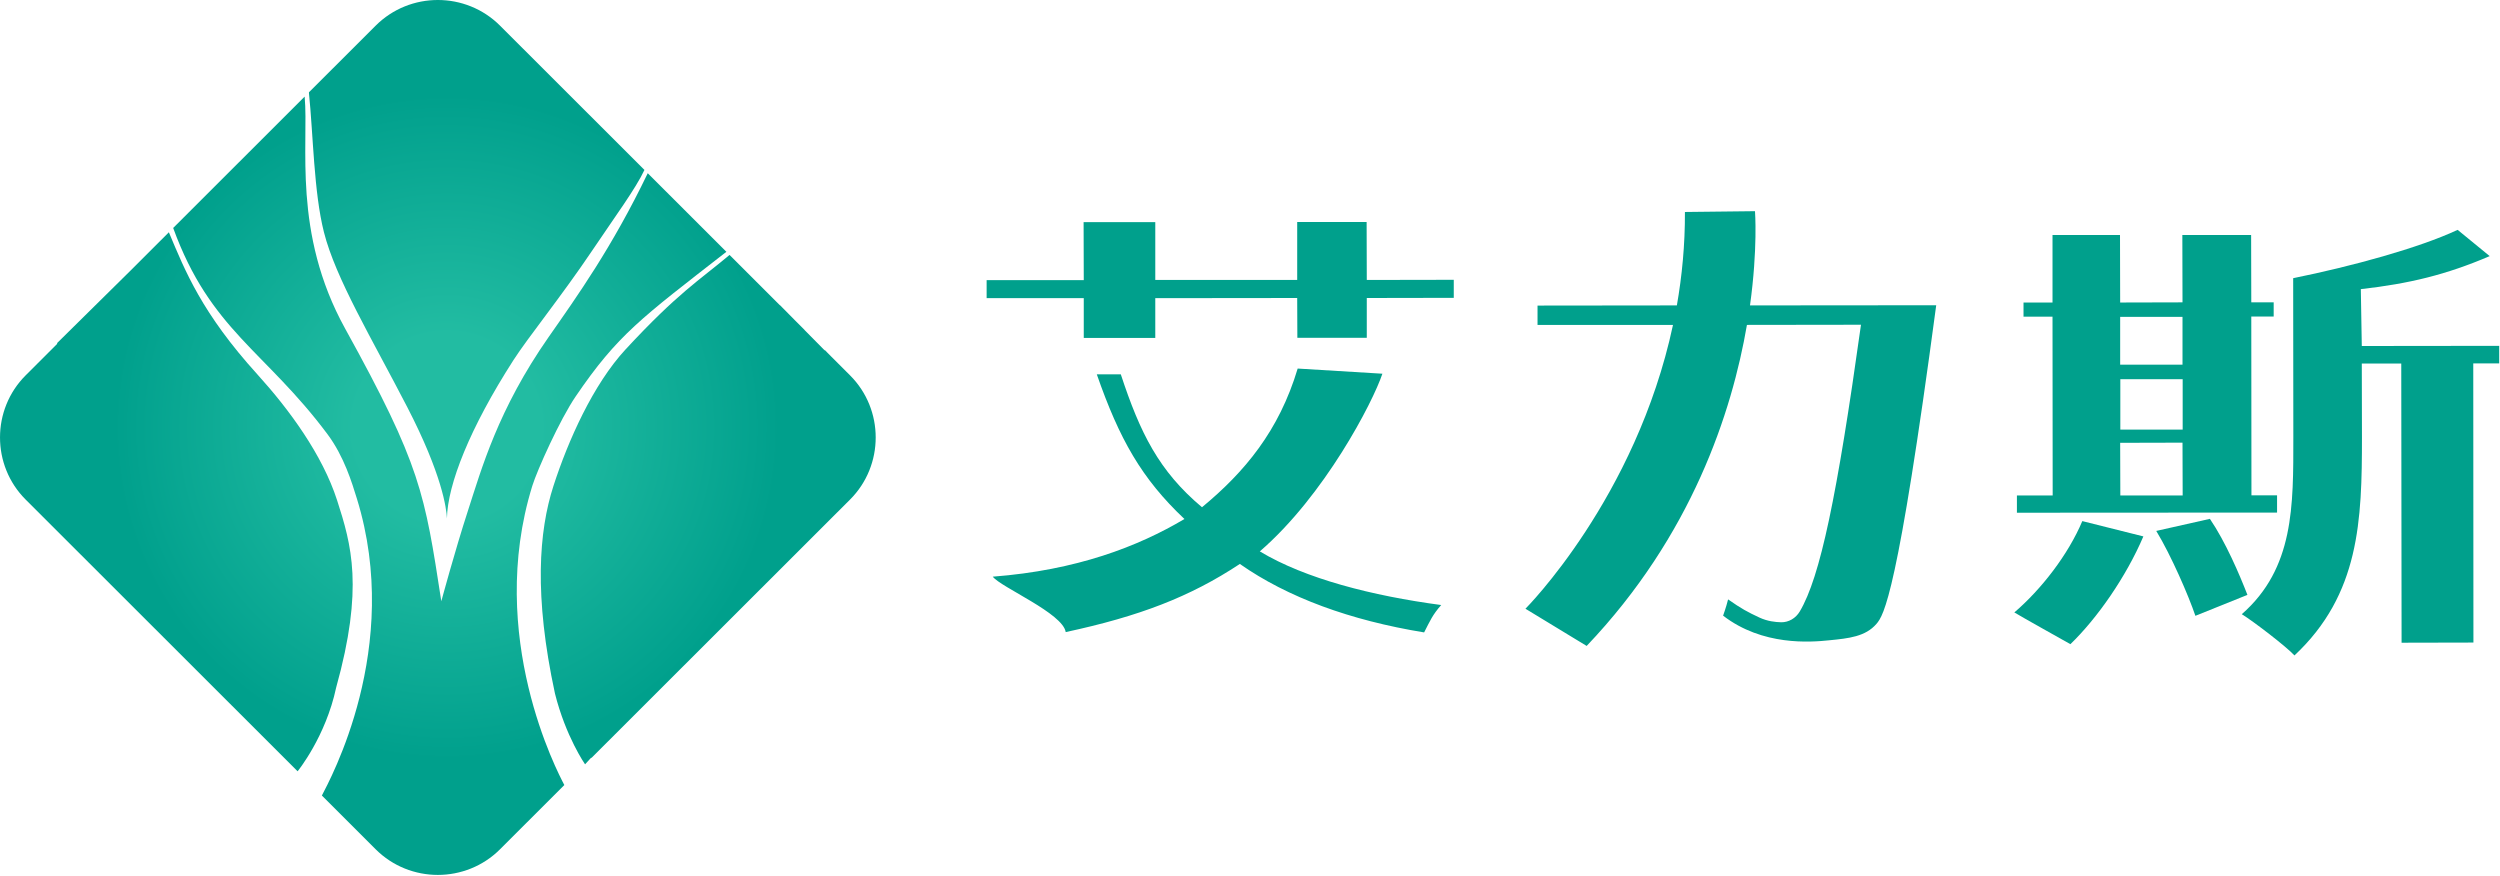 <svg version="1.2" xmlns="http://www.w3.org/2000/svg" viewBox="0 0 1552 544" width="1552" height="544"><defs><clipPath clipPathUnits="userSpaceOnUse" id="cp1"><path d="m277.46 323.9c0 0 0.06-0.67 0-2.09q-0.02 1.07 0 2.09zm-44.23-307.99l-41.47 41.42c2.71 26.37 3.04 61.81 9.32 86.73 7.24 28.77 29.95 66.46 51.8 108.78 21.53 41.7 24.29 62.67 24.58 68.97 0.4-21.08 14.2-56.08 41.27-98.21 9.16-14.25 29.91-39.78 49.17-68.43 13.76-20.47 26.94-38.35 32.17-49.68l-89.67-89.58c-10.61-10.6-24.6-15.91-38.59-15.91-13.98 0-27.97 5.31-38.58 15.91z"/></clipPath><linearGradient id="P" gradientUnits="userSpaceOnUse"/><radialGradient id="g1" cx="0" cy="0" r="1" href="#P" gradientTransform="matrix(0,-206.877,206.877,0,277.475,265.325)"><stop stop-color="#22bca2"/><stop offset=".28" stop-color="#22bca2"/><stop offset=".92" stop-color="#04a38f"/><stop offset="1" stop-color="#00a08c"/></radialGradient><clipPath clipPathUnits="userSpaceOnUse" id="cp2"><path d="m81.12 167.9h-0.01l-45.74 45.16 0.21 0.32-19.66 19.64c-21.22 21.21-21.22 55.91 0 77.11l168.83 168.68q0 0.01 0 0.01c-0.01 0.02-0.01 0.05 0 0 0 0 17.44-21.38 23.93-51.99 17.23-61.87 9.5-88.67 0.57-116.31-9.11-28.21-29.59-56.17-49.51-78.14-34.44-37.99-44.84-64.16-54.91-88.19z"/></clipPath><radialGradient id="g2" cx="0" cy="0" r="1" href="#P" gradientTransform="matrix(0,-206.877,206.877,0,277.475,265.325)"><stop stop-color="#22bca2"/><stop offset=".28" stop-color="#22bca2"/><stop offset=".92" stop-color="#04a38f"/><stop offset="1" stop-color="#00a08c"/></radialGradient><clipPath clipPathUnits="userSpaceOnUse" id="cp3"><path d="m512.11 217.43c2.35 2.35 1.48 1.41 0.56 0.47-0.49-0.5-1-1.01-1.03-1.01-0.01 0 0.11 0.16 0.47 0.54z"/></clipPath><radialGradient id="g3" cx="0" cy="0" r="1" href="#P" gradientTransform="matrix(0,-206.877,206.877,0,277.475,265.325)"><stop stop-color="#22bca2"/><stop offset=".28" stop-color="#22bca2"/><stop offset=".92" stop-color="#04a38f"/><stop offset="1" stop-color="#00a08c"/></radialGradient><clipPath clipPathUnits="userSpaceOnUse" id="cp4"><path d="m452.9 158.27l31.2 31.17 0.08-0.03 9.54 9.65 5.74 5.74q-0.02 0.01-0.05 0.02l12.5 12.65q0.1-0.01 0.2-0.04l15.6 15.59c21.23 21.21 21.23 55.91 0 77.11l-160.55 160.41c-0.02-0.09-0.15-0.08-0.17-0.17l-3.78 4.12c0 0-12.03-17.25-18.72-44.09q0-0.01 0-0.03v-0.02q0-0.01-0.01-0.02c-13.03-60.52-9.99-100.48-0.91-128.62 9.11-28.21 24.67-63.08 44.82-84.84 32.48-35.09 45.57-42.7 64.51-58.6zm-108.4 272.17q0-0.01 0-0.04 0 0.03 0 0.04zm0-0.04q0 0-0.01 0 0-0.01 0-0.02 0 0.01 0.01 0.02zm-0.01-0.02q0 0 0 0 0 0 0 0zm0-0.03q0 0 0-0.01 0 0.01 0 0.01z"/></clipPath><radialGradient id="g4" cx="0" cy="0" r="1" href="#P" gradientTransform="matrix(0,-207.197,207.197,0,276.888,265.261)"><stop stop-color="#22bca2"/><stop offset=".28" stop-color="#22bca2"/><stop offset=".92" stop-color="#04a38f"/><stop offset="1" stop-color="#00a08c"/></radialGradient><clipPath clipPathUnits="userSpaceOnUse" id="cp5"><path d="m107.51 141.52c23.03 63.36 57.13 76.23 95.76 127.99 10.32 13.82 15.25 30.21 18.29 40.06 28.56 92.4-16.9 174.83-21.74 184.3l33.41 33.38c21.22 21.2 55.95 21.2 77.17 0l39.94-39.9c-4.09-7.81-48.74-92.39-19.9-185.68 3.04-9.85 17.21-41.31 26.93-55.56 26.13-38.38 40.68-48.59 93.57-89.79l-48.82-48.78c-22.22 46.17-43.8 76.3-61.56 101.74-31.41 44.98-41.57 81.59-50.17 108.11-7.96 24.5-16.42 55.86-16.42 55.86-10.36-67.04-12.61-84.09-59.72-169.28-32.89-59.5-22.44-114.39-25.12-144z"/></clipPath><radialGradient id="g5" cx="0" cy="0" r="1" href="#P" gradientTransform="matrix(0,-206.877,206.877,0,277.475,265.325)"><stop stop-color="#22bca2"/><stop offset=".28" stop-color="#22bca2"/><stop offset=".92" stop-color="#04a38f"/><stop offset="1" stop-color="#00a08c"/></radialGradient><clipPath clipPathUnits="userSpaceOnUse" id="cp6"><path d="m1551.55 0v543.15h-1551.55v-543.15z"/></clipPath><clipPath clipPathUnits="userSpaceOnUse" id="cp7"><path d="m1551.55 0v543.15h-1551.55v-543.15z"/></clipPath><clipPath clipPathUnits="userSpaceOnUse" id="cp8"><path d="m1551.55 0v543.15h-1551.55v-543.15z"/></clipPath><clipPath clipPathUnits="userSpaceOnUse" id="cp9"><path d="m1551.55 0v543.15h-1551.55v-543.15z"/></clipPath><clipPath clipPathUnits="userSpaceOnUse" id="cp10"><path d="m1551.55 0v543.15h-1551.55v-543.15z"/></clipPath><clipPath clipPathUnits="userSpaceOnUse" id="cp11"><path d="m1551.55 0v543.15h-1551.55v-543.15z"/></clipPath><clipPath clipPathUnits="userSpaceOnUse" id="cp12"><path d="m1551.55 0v543.15h-1551.55v-543.15z"/></clipPath></defs><style>.a{fill:url(#g1)}.b{fill:url(#g2)}.c{fill:url(#g3)}.d{fill:url(#g4)}.e{fill:url(#g5)}.f{fill:#00a08c}</style><g clip-path="url(#cp1)"><path fill-rule="evenodd" class="a" d="m400.1 0v323.9h-208.3v-323.9z"/></g><g clip-path="url(#cp2)"><path fill-rule="evenodd" class="b" d="m225.9 144.2v334.7h-231.2v-334.7z"/></g><g clip-path="url(#cp3)"><path fill-rule="evenodd" class="c" d="m511.6 216.9h2.9v2.9h-2.9z"/></g><g clip-path="url(#cp4)"><path fill-rule="evenodd" class="d" d="m548.9 158.3v316.2h-217.4v-316.2z"/></g><g clip-path="url(#cp5)"><path fill-rule="evenodd" class="e" d="m450.9 60v488.5h-343.4v-488.5z"/></g><g clip-path="url(#cp6)"><path fill-rule="evenodd" class="f" d="m848.5 173.8l-0.1-36h-43.1v36h-88.1v-35.9h-44.5l0.1 36h-60.3v11.2h60.3v24.7h44.4v-24.7l88.1-0.1 0.1 24.7h43.1v-24.7l54-0.1v-11.2z"/></g><g clip-path="url(#cp7)"><path class="f" d="m858.2 232l-52.6-3.2c-11.6 38.7-32.9 64.2-59.4 86.1-26.8-22.5-38.4-46.1-50.4-82.5h-14.9c14 40.2 27.8 64.7 54.4 89.8-28.8 17.1-66.9 31.8-119 35.8 5.2 6.7 43.5 22.7 45.3 34.4 45.6-9.8 77.1-21.8 108.1-42.3 29.7 20.8 68.5 35 114.4 42.5 3.7-7.2 5.2-10.9 10.6-17-42.7-5.7-84.4-16.3-112.6-33.3 40-34.5 70.1-92.4 76.1-110.3z"/></g><g clip-path="url(#cp8)"><path class="f" d="m1371.9 322.1l-33.3 7.5c9.3 15.3 20.1 40.3 24.3 52.7l32.3-13c-4.9-12.6-13.5-32.8-23.3-47.2z"/></g><g clip-path="url(#cp9)"><path class="f" d="m1551.5 225.6v-10.9l-85.3 0.1-0.6-35.3c30-3.4 52.9-8.9 80-20.5l-19.9-16.3c-24.2 11.3-65.6 22.6-102.1 30l0.1 98.6c0 42.9 0.5 81.5-32 110 6.9 4.2 27.8 20.2 32.7 25.6 40.5-37.9 41.9-83.9 41.9-135.4l-0.1-45.8h24.5l0.2 173.3 44.6-0.1-0.1-173.3z"/></g><g clip-path="url(#cp10)"><path class="f" d="m1252.1 318.3l161.5-0.1v-10.7h-15.9l-0.1-111h13.9v-8.8h-13.9l-0.1-41.8h-42.7l0.1 41.8-38.7 0.1-0.1-41.9h-41.9v41.9h-18v8.8h18l0.1 111h-22.2zm102.9-10.7h-38.7l-0.1-32.7 38.7-0.1zm0-40.9h-38.7v-31.3h38.7zm-0.1-70v29.7h-38.7v-29.7z"/></g><g clip-path="url(#cp11)"><path class="f" d="m1250.5 380.2c6.9 4.1 24.5 13.9 34.8 19.7 16.6-16 34.6-41.8 45.3-66.9l-37.9-9.5c-8.8 20.9-25.5 42.4-42.2 56.7z"/></g><g clip-path="url(#cp12)"><path class="f" d="m1089.5 131.1l-43.5 0.5c0.1 20.3-1.8 39.7-5 58l-86.5 0.1v12h84.1c-23 107.6-91.6 176.2-91.6 176.2l38 23.1c65.3-68.6 90.2-145.2 99.5-199.3l70.8-0.1c-14.9 106.7-25.3 156.6-38 178-2.5 4.2-6.9 6.8-11.6 6.7-3.7-0.1-8.4-0.6-13.4-2.9-7.5-3.5-11.2-5.5-19.5-11.3-1.2 4.9-3.1 10.1-3.1 10.1 24.5 18.9 54.4 16.5 65.8 15.3 12.3-1.2 22.6-2.3 29.4-10.2 4.6-5.3 13.2-18.6 37.1-197.8l-115.6 0.1c4.9-35.4 3.1-58.5 3.1-58.5z"/></g></svg>